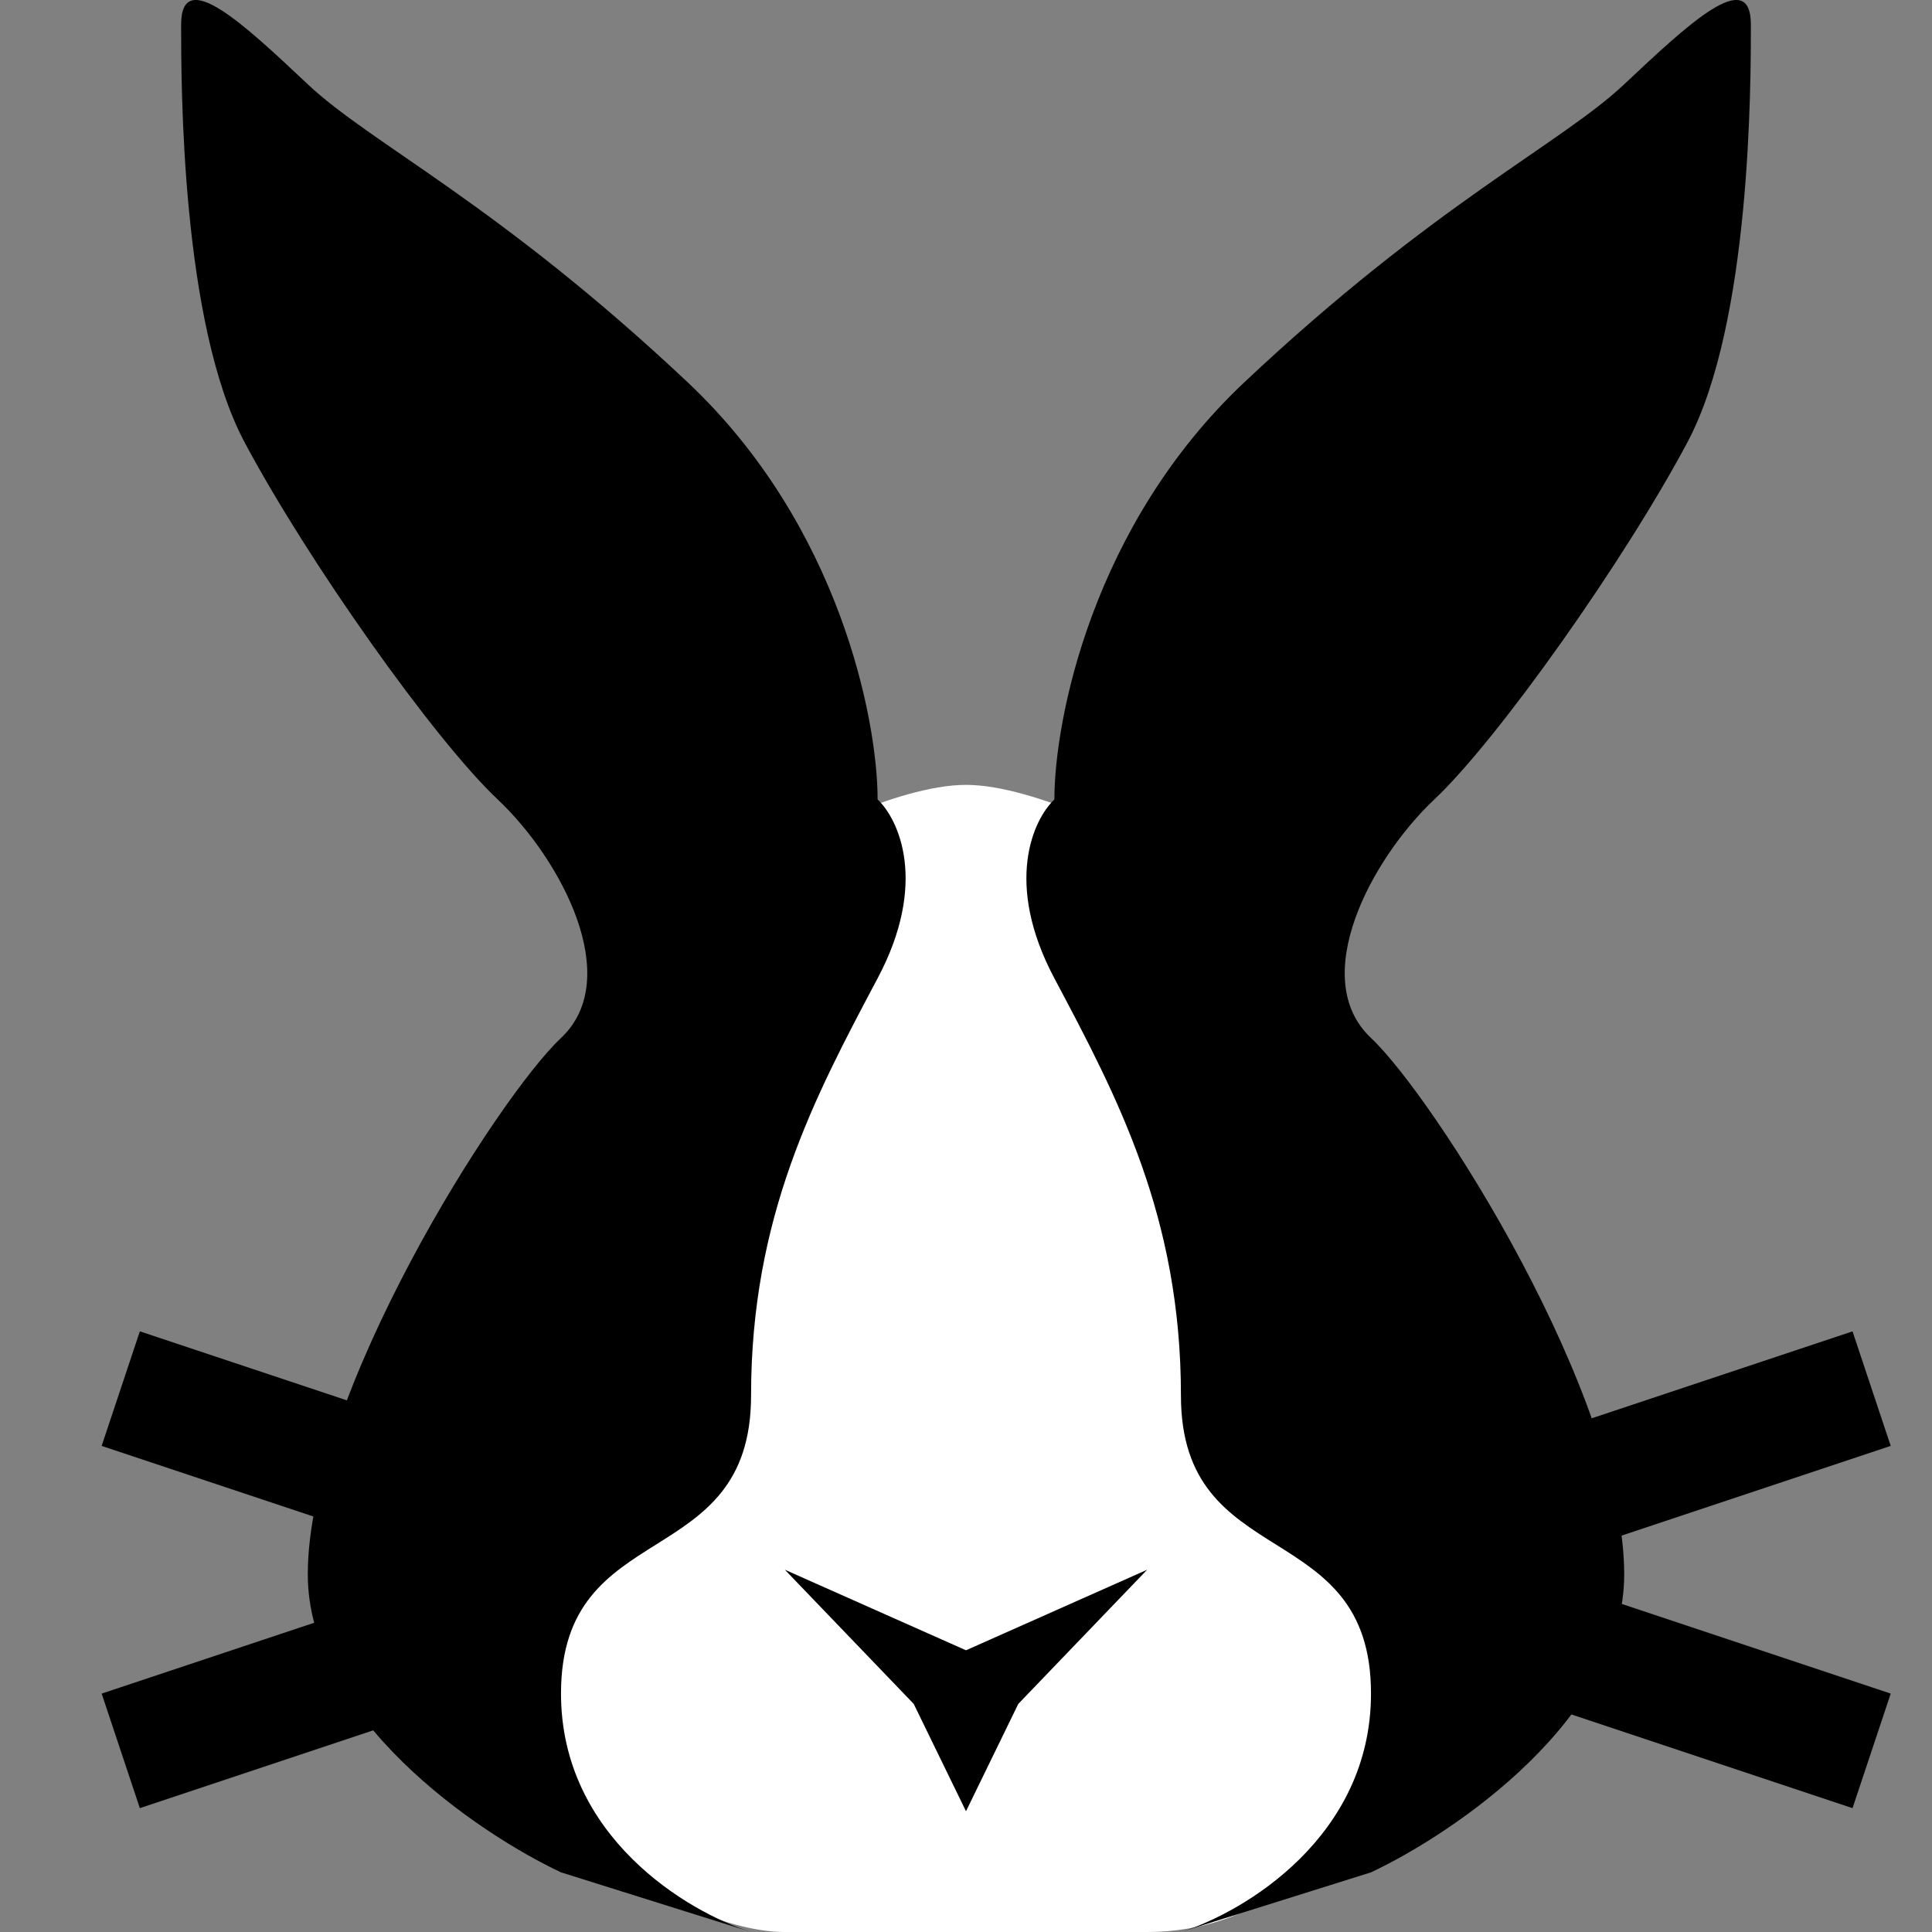 <svg width="16" height="16" viewBox="0 0 16 16" fill="none" xmlns="http://www.w3.org/2000/svg">
<rect x="0" y="0" width="16" height="16" fill="#808080" stroke="none"/>
<g clip-path="url(#clip0)">
<path d="M12 13.5L9.5 7C9.5 7 8.586 6.5 8 6.5C7.414 6.5 6.5 7 6.5 7C5.667 8.667 3.5 11.4 3.5 13C3.5 14.6 5.5 16 6.5 16H9.5C11.377 16 12 13.5 12 13.5Z" fill="white"/>
<path d="M13.451 0.698C12.927 1.192 11.878 1.685 10.305 3.166C9.046 4.351 8.732 5.963 8.732 6.621C8.557 6.786 8.312 7.312 8.732 8.102C9.256 9.089 9.78 10.077 9.78 11.557C9.78 13.038 11.354 12.545 11.354 14.025C11.354 15.21 10.305 15.835 9.78 16L11.354 15.506C12.053 15.177 13.451 14.223 13.451 13.038C13.451 11.557 11.878 9.089 11.354 8.596C10.829 8.102 11.354 7.115 11.878 6.621C12.402 6.128 13.451 4.647 13.976 3.66C14.5 2.672 14.5 0.698 14.5 0.204C14.5 -0.289 13.976 0.204 13.451 0.698Z" fill="black"/>
<path d="M2.549 0.698C3.073 1.192 4.122 1.685 5.695 3.166C6.954 4.351 7.268 5.963 7.268 6.621C7.443 6.786 7.688 7.312 7.268 8.102C6.744 9.089 6.22 10.077 6.22 11.557C6.22 13.038 4.646 12.545 4.646 14.025C4.646 15.21 5.695 15.835 6.22 16L4.646 15.506C3.947 15.177 2.549 14.223 2.549 13.038C2.549 11.557 4.122 9.089 4.646 8.596C5.171 8.102 4.646 7.115 4.122 6.621C3.598 6.128 2.549 4.647 2.024 3.66C1.5 2.672 1.5 0.698 1.5 0.204C1.5 -0.289 2.024 0.204 2.549 0.698Z" fill="black"/>
<path d="M8 15L7.567 14.111L6.5 13L8 13.667L9.5 13L8.433 14.111L8 15Z" fill="black"/>
<path d="M4 12.5L1 11.5" stroke="black"/>
<path d="M12.5 12.5L15.5 11.5" stroke="black"/>
<path d="M4 13.5L1 14.5" stroke="black"/>
<path d="M12.5 13.5L15.5 14.5" stroke="black"/>
</g>
<defs>
<clipPath id="clip0">
<rect width="16" height="16" fill="white"/>
</clipPath>
</defs>
</svg>
